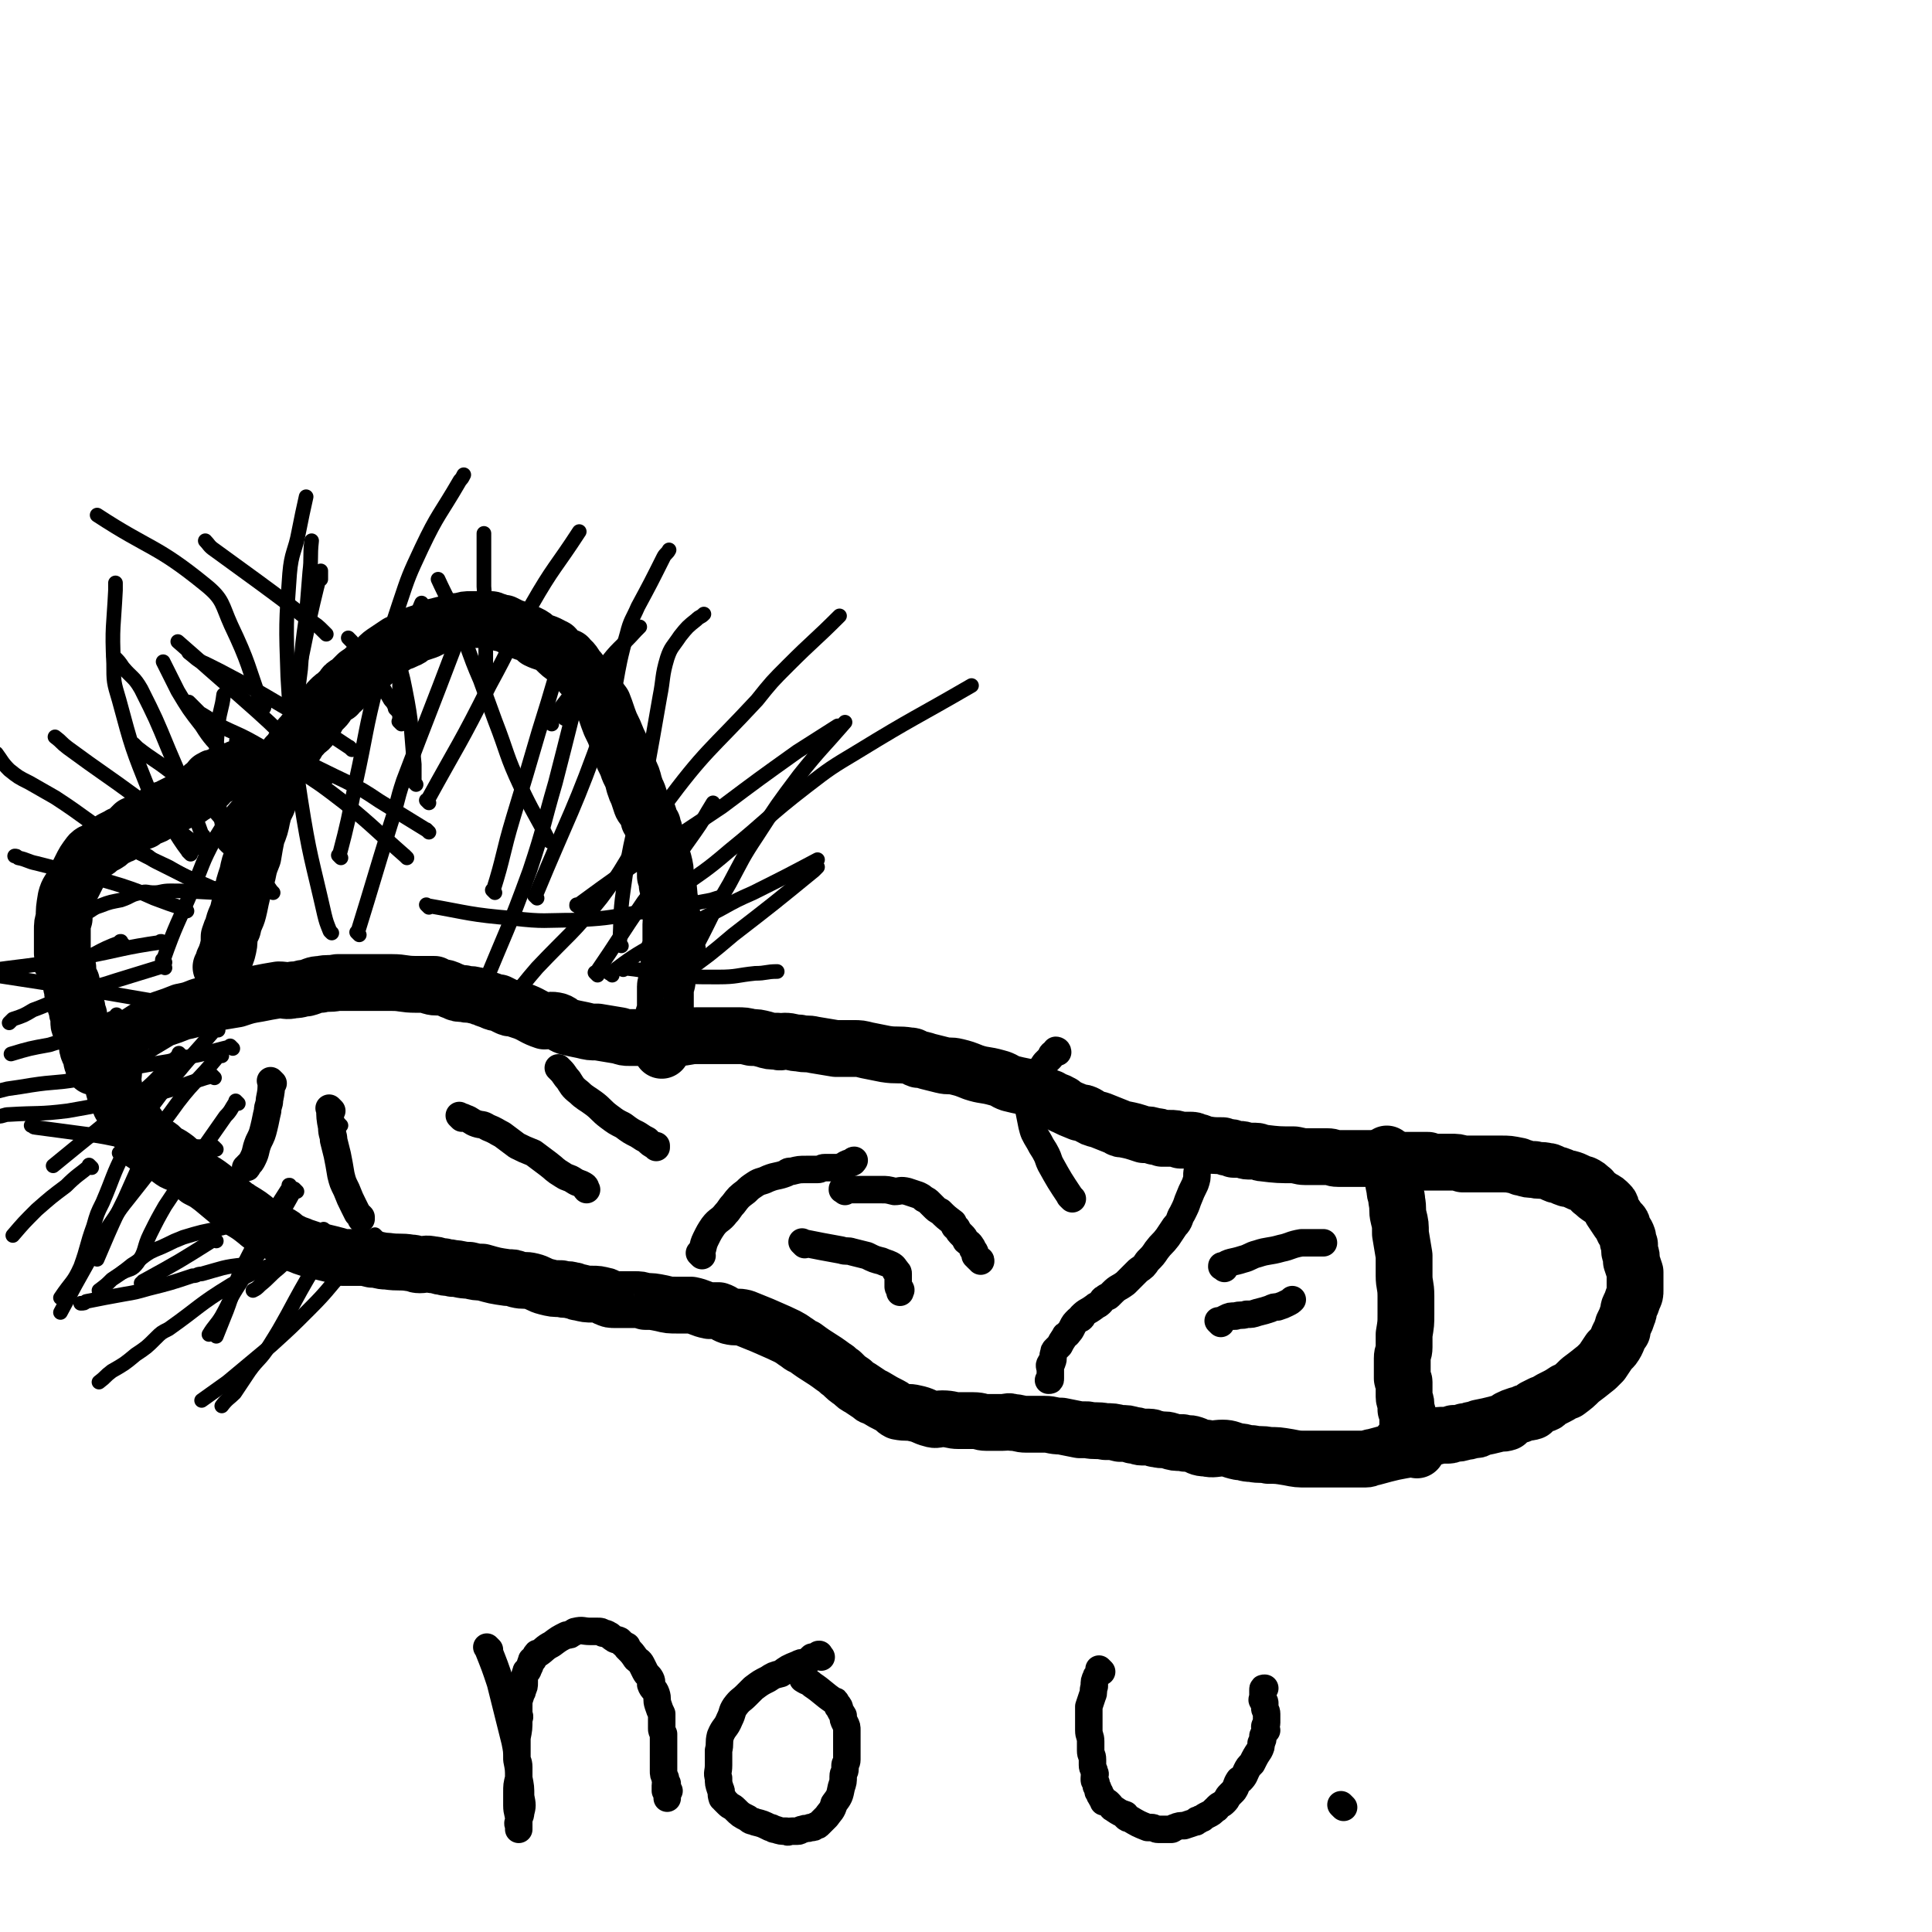 <svg viewBox='0 0 1054 1054' version='1.1' xmlns='http://www.w3.org/2000/svg' xmlns:xlink='http://www.w3.org/1999/xlink'><g fill='none' stroke='#000000' stroke-width='31' stroke-linecap='round' stroke-linejoin='round'><path d='M773,791c-1,-1 -1,-1 -1,-1 -1,-1 0,0 0,0 0,0 0,0 0,0 0,0 0,0 0,0 -1,-1 0,0 0,0 0,0 0,0 0,0 0,0 0,-1 0,0 -12,2 -12,2 -23,5 -2,0 -2,1 -4,1 -6,0 -6,0 -12,0 -5,0 -5,0 -9,0 -6,0 -6,0 -11,0 -5,0 -5,0 -10,-1 -6,-1 -6,-1 -11,-1 -4,-1 -4,0 -9,-1 -4,0 -4,-1 -7,-1 -5,-1 -5,-2 -9,-2 -4,0 -5,1 -9,0 -4,0 -4,-1 -7,-2 -3,-1 -3,0 -6,-1 -4,0 -4,0 -7,-1 -3,-1 -3,0 -7,-1 -2,0 -2,-1 -4,-1 -2,0 -2,0 -4,0 -2,0 -2,-1 -5,-1 -3,-1 -3,-1 -7,-1 -4,-1 -4,-1 -8,-1 -5,-1 -5,0 -10,-1 -2,0 -2,0 -4,0 -5,-1 -5,-1 -10,-2 -5,0 -5,-1 -9,-1 -5,0 -5,0 -10,0 -4,0 -4,-1 -8,-1 -2,-1 -2,0 -5,0 -5,0 -5,0 -9,0 -3,0 -3,-1 -7,-1 -4,0 -4,0 -8,0 -4,0 -4,-1 -9,-1 -3,0 -3,1 -6,0 -4,-1 -4,-2 -9,-3 -4,-1 -4,0 -9,-1 -2,-1 -2,-2 -4,-3 -4,-2 -4,-2 -9,-5 -1,0 -1,0 -2,-1 -3,-2 -3,-2 -6,-4 -2,-1 -2,-1 -4,-3 -3,-2 -3,-2 -6,-5 -2,-1 -2,-2 -4,-3 -8,-6 -8,-5 -16,-11 -3,-1 -3,-2 -5,-3 -4,-3 -5,-3 -9,-5 -9,-4 -9,-4 -19,-8 -4,-1 -4,0 -8,-1 -3,-1 -3,-2 -6,-3 -3,0 -3,0 -5,0 -5,-1 -5,-2 -10,-3 -3,0 -3,0 -7,0 -5,0 -5,0 -9,-1 -5,-1 -5,-1 -9,-1 -3,-1 -3,-1 -6,-1 -5,0 -5,0 -10,0 -3,0 -3,0 -5,-1 -1,0 0,-1 -1,-1 -4,-1 -4,-1 -7,-1 -3,0 -3,0 -7,-1 -2,0 -2,-1 -4,-1 -3,-1 -3,0 -6,-1 -4,0 -4,0 -8,-1 -4,-1 -4,-2 -8,-3 -4,-1 -4,0 -8,-1 -2,-1 -2,-1 -5,-1 -7,-1 -7,-1 -14,-3 -3,0 -3,0 -7,-1 -5,0 -5,-1 -9,-1 -3,-1 -3,0 -5,-1 -3,0 -3,-1 -6,-1 -4,-1 -4,0 -7,0 -3,0 -2,-1 -5,-1 -6,-1 -6,0 -13,-1 -4,0 -4,-1 -8,-1 -4,-1 -4,-1 -7,-1 -5,0 -5,0 -9,0 -3,-1 -3,-1 -7,-2 -4,-1 -4,-1 -9,-2 0,0 0,0 0,0 -3,-1 -3,-1 -6,-2 -2,-1 -3,-1 -5,-2 -2,-1 -2,-1 -4,-2 -2,-2 -2,-2 -4,-3 -4,-2 -4,-2 -8,-4 -2,-1 -2,-1 -3,-2 -5,-4 -5,-4 -10,-7 -1,-1 -2,-1 -3,-2 -6,-5 -6,-5 -12,-10 -4,-3 -4,-3 -8,-5 0,-1 1,0 0,0 -2,-2 -2,-2 -5,-5 -2,-2 -2,-2 -5,-4 -2,-2 -2,-2 -5,-4 -2,-1 -2,-1 -4,-2 -1,-1 -1,-2 -3,-3 -2,-1 -2,-1 -4,-2 -1,-1 -1,-1 -2,-2 -1,-1 -1,-1 -2,-2 -1,-1 -1,-1 -1,-1 -2,-2 -1,-3 -2,-4 -1,0 -1,1 -1,1 -1,0 0,-1 0,-1 0,-1 -1,-1 -1,-1 -1,-1 -1,-1 -2,-2 -1,-1 0,-1 -1,-2 0,-1 0,-1 -1,-2 -1,-2 -2,-2 -3,-4 -1,-1 0,-2 -1,-3 -2,-4 -3,-4 -3,-8 -1,-4 0,-4 0,-8 0,-3 0,-3 1,-7 1,-2 1,-2 2,-4 1,-1 0,-2 1,-2 5,-5 6,-5 12,-9 5,-3 5,-3 10,-6 6,-2 6,-2 11,-4 5,-1 5,-1 10,-3 4,-1 4,-1 8,-2 6,-1 6,-1 12,-2 6,-2 6,-2 12,-3 5,-1 5,-1 11,-2 4,0 4,1 8,0 4,0 4,-1 7,-1 4,-1 4,-2 8,-2 4,-1 4,0 9,-1 2,0 2,0 5,0 3,0 3,0 5,0 3,0 3,0 7,0 3,0 3,0 7,0 3,0 3,0 6,0 6,0 6,1 13,1 5,0 7,0 10,0 1,0 -3,1 -2,1 3,1 4,0 8,1 3,1 2,1 5,2 2,1 2,1 5,1 3,1 3,0 6,1 2,0 2,1 4,1 2,1 2,1 5,2 2,1 2,1 4,1 2,1 2,1 4,2 2,1 2,1 4,1 3,1 3,1 6,2 5,2 5,3 11,5 3,0 3,-1 7,0 3,1 2,2 5,3 4,1 4,1 9,2 4,1 4,1 8,1 6,1 6,1 12,2 3,1 3,1 5,1 2,0 2,0 4,0 3,0 3,0 6,0 2,0 2,0 4,0 3,0 3,0 6,0 4,0 4,0 7,0 5,0 5,-1 10,-1 4,0 4,0 8,0 7,0 7,0 14,0 4,0 4,0 8,1 3,0 3,0 7,1 3,1 3,1 7,1 2,1 2,0 4,0 4,0 4,1 8,1 4,1 4,0 8,1 6,1 6,1 12,2 5,0 5,0 10,0 3,0 3,0 7,1 5,1 5,1 10,2 6,1 7,0 13,1 3,0 2,1 5,2 2,0 2,0 5,1 4,1 4,1 8,2 4,1 4,0 8,1 4,1 4,1 9,3 6,2 6,1 13,3 4,1 4,2 7,3 4,1 4,1 9,2 3,2 3,2 6,3 4,2 4,2 7,3 3,2 3,1 6,3 1,0 0,1 1,1 4,2 4,2 9,4 2,0 2,0 4,1 3,2 3,2 7,3 5,2 5,2 10,4 1,1 2,1 3,1 5,1 5,1 11,3 3,0 3,0 6,1 2,0 2,0 4,1 2,0 2,0 4,0 3,0 3,0 6,1 1,0 1,0 3,0 1,0 1,0 2,0 2,0 2,0 4,1 2,0 2,1 3,1 5,1 6,1 11,1 2,1 2,1 4,1 1,0 1,0 2,1 2,0 2,0 3,0 3,0 3,1 5,1 2,0 2,0 4,0 2,0 2,1 4,1 8,1 9,1 17,1 0,0 -1,0 -1,0 3,0 4,1 7,1 3,0 4,0 7,0 2,0 2,0 5,0 0,0 0,0 0,0 3,0 3,1 6,1 1,0 1,0 2,0 1,0 1,0 2,0 4,0 4,0 9,0 3,0 3,0 5,0 3,0 3,0 7,0 1,0 1,0 2,1 3,0 3,0 5,0 8,0 11,0 17,0 1,0 -3,1 -4,1 0,0 0,0 1,0 2,0 2,0 5,0 0,0 0,0 1,0 1,0 1,0 3,0 1,0 1,0 1,0 3,0 3,0 5,0 4,0 4,0 7,1 1,0 1,0 1,0 3,0 3,0 6,0 0,0 0,0 1,0 2,0 2,0 4,0 1,0 1,0 2,0 1,0 1,0 2,0 2,0 2,0 5,0 4,0 4,0 9,1 1,0 1,1 3,1 3,1 3,1 6,1 3,1 3,0 7,1 1,0 1,0 3,1 2,1 2,1 3,1 3,1 2,1 5,2 0,0 0,0 1,0 4,1 4,2 8,3 2,1 2,1 4,3 1,0 0,1 1,1 2,2 2,2 5,4 2,1 2,1 4,3 1,1 1,1 1,3 2,3 2,3 4,6 1,1 1,1 1,1 1,1 1,1 1,2 1,3 2,3 3,6 0,0 0,0 0,0 0,2 0,2 1,4 0,1 0,1 0,3 0,2 1,2 1,4 0,1 0,1 0,2 1,3 1,3 2,6 0,2 0,2 0,4 0,3 0,3 0,6 0,2 0,2 -1,4 -1,3 -1,3 -2,5 -1,2 0,2 -1,4 -1,3 -1,3 -2,5 -1,2 -1,2 -1,4 -3,4 -2,5 -5,9 -1,1 -1,1 -2,2 -2,3 -2,3 -4,6 0,0 0,0 -1,1 0,0 0,0 -1,1 -1,1 -1,1 -1,1 -5,4 -5,4 -9,7 -3,3 -3,3 -7,6 0,0 0,0 -1,0 -3,2 -3,2 -7,4 -2,1 -2,1 -3,2 -1,1 -1,1 -3,1 -2,1 -2,1 -4,2 -1,1 -1,1 -1,2 -3,1 -3,0 -5,1 -2,1 -2,1 -3,1 -3,1 -3,1 -5,2 -1,1 -1,1 -1,2 -3,1 -3,0 -6,1 -4,1 -4,1 -9,2 -1,1 -1,1 -3,1 -2,0 -2,1 -5,1 -3,1 -3,1 -6,1 -2,1 -2,1 -4,1 -1,0 -1,0 -3,0 -2,0 -2,1 -5,1 0,0 0,0 -1,0 -2,0 -2,0 -4,0 -2,0 -2,0 -4,0 0,0 0,0 0,0 0,0 0,0 0,0 -1,0 -1,0 -2,0 0,0 0,0 0,0 -1,0 0,0 0,0 0,0 -1,0 -1,0 -1,0 -1,1 -1,1 0,0 -1,0 -1,0 -1,1 -1,1 -1,2 -1,0 0,0 -1,0 0,0 0,0 0,0 -1,0 -1,1 -1,1 0,0 0,0 0,0 '/><path d='M758,631c-1,-1 -1,-1 -1,-1 -1,-1 0,0 0,0 0,0 0,0 0,0 0,0 -1,-1 0,0 0,0 1,1 1,2 2,8 1,8 3,17 0,3 1,3 1,6 1,5 0,5 1,9 1,4 1,4 1,9 1,6 1,6 2,12 0,5 0,5 0,11 0,5 1,5 1,11 0,5 0,5 0,10 0,5 0,5 -1,11 0,3 0,3 0,7 0,3 -1,3 -1,6 0,3 0,3 0,5 0,1 0,1 0,3 0,1 0,1 0,3 0,1 1,1 1,2 0,1 0,1 0,1 0,2 0,2 0,4 0,1 0,1 0,3 0,2 1,2 1,4 0,1 0,1 0,3 1,2 1,2 1,3 0,0 0,0 0,0 0,1 0,1 0,2 0,1 0,1 0,1 0,1 0,1 0,3 0,0 1,0 1,1 0,1 0,1 0,1 0,1 0,1 0,1 0,1 0,1 0,2 0,0 0,0 0,1 0,0 1,0 1,1 '/><path d='M122,529c-1,-1 -1,-1 -1,-1 -1,-1 0,0 0,0 0,0 0,0 0,0 0,0 0,0 0,0 -1,-1 0,0 0,0 0,0 0,0 0,0 0,0 0,0 0,0 -1,-1 0,0 0,0 0,0 0,0 0,0 0,0 0,0 0,-1 1,-1 1,-1 1,-3 1,-2 1,-2 2,-5 1,-4 1,-4 1,-8 1,-3 1,-3 2,-5 1,-5 2,-5 3,-9 1,-4 1,-5 2,-9 1,-5 1,-5 3,-11 1,-5 1,-5 3,-10 1,-6 1,-6 2,-11 2,-5 2,-5 3,-10 1,-4 1,-4 3,-8 1,-3 1,-3 2,-6 1,-2 1,-2 2,-4 0,-2 0,-2 1,-3 0,-2 0,-2 0,-3 1,-1 1,-1 2,-2 0,-1 0,-1 1,-2 0,-2 0,-2 1,-3 1,-2 1,-2 2,-3 2,-2 2,-2 3,-4 3,-4 2,-4 5,-7 2,-3 3,-2 5,-5 3,-4 2,-4 5,-8 1,-1 1,-1 2,-2 2,-2 1,-2 3,-4 2,-2 2,-2 4,-3 1,-2 1,-1 3,-3 1,-1 0,-1 1,-2 1,-1 2,-1 3,-2 2,-2 2,-2 4,-4 3,-2 3,-2 5,-4 3,-2 3,-2 6,-5 2,-2 2,-2 5,-4 3,-2 3,-2 6,-4 3,-1 3,-1 5,-2 3,-1 2,-2 5,-3 3,-1 3,-1 6,-2 2,-1 2,-1 4,-2 4,-1 4,-1 8,-2 2,-1 3,-1 6,-1 3,-1 3,-1 6,-1 2,0 2,0 4,0 1,0 1,0 3,0 1,0 1,0 3,0 1,0 1,0 1,0 1,0 1,1 3,1 2,1 2,1 4,1 2,1 2,1 4,2 3,1 3,1 7,3 1,0 1,0 3,1 2,1 2,1 4,3 4,2 4,1 9,4 1,0 1,1 1,1 3,3 3,3 6,5 1,0 1,-1 1,0 4,3 3,4 6,7 2,3 2,2 4,5 2,3 2,3 3,5 3,4 3,4 6,8 2,5 2,6 4,11 2,4 2,4 4,9 2,4 2,4 3,9 2,4 2,4 3,7 2,4 2,4 3,8 1,3 1,3 2,5 1,3 1,3 2,6 1,2 2,2 3,4 1,2 1,2 1,4 1,1 1,2 2,3 0,2 1,2 1,4 1,2 1,3 2,5 1,3 1,3 1,5 1,3 1,3 2,6 1,4 1,4 1,8 1,2 1,2 1,5 1,3 1,3 1,6 1,3 0,3 0,5 0,4 1,4 2,7 0,2 -1,2 -1,3 0,3 0,3 0,6 0,1 0,1 0,3 0,2 0,2 0,4 0,1 -1,1 -1,2 0,1 0,1 0,3 0,0 0,0 0,1 0,1 0,1 0,2 0,0 0,0 0,1 0,1 0,1 0,2 0,1 -1,1 -1,3 -1,1 0,1 0,2 0,1 0,1 0,2 0,2 -1,2 -1,3 0,3 0,3 0,6 0,1 0,1 0,2 0,0 0,0 0,1 0,1 0,1 0,1 0,1 0,1 0,2 0,2 0,2 -1,4 0,0 0,0 0,0 0,1 0,1 0,2 0,2 0,3 0,4 0,1 0,0 0,0 -1,0 -1,1 -1,2 -1,1 0,1 0,2 0,0 0,0 0,1 0,0 0,0 0,0 0,1 0,1 0,1 0,2 0,3 0,5 0,0 0,-1 0,-1 0,0 0,1 0,1 0,1 0,1 0,1 0,0 0,0 0,0 0,0 0,-1 0,0 -1,0 0,0 0,1 '/><path d='M139,420c-1,-1 -1,-1 -1,-1 -1,-1 0,0 0,0 0,0 0,0 0,0 0,0 0,0 0,0 -1,-1 0,0 0,0 0,0 0,0 -1,0 0,0 0,0 0,0 -1,0 -1,0 -2,0 -2,0 -2,0 -4,0 -2,0 -2,1 -5,2 -2,0 -2,0 -4,1 -2,1 -2,1 -4,2 -1,0 -2,0 -2,1 -1,0 0,0 0,0 0,0 -1,0 -1,0 -1,1 0,1 -1,2 -1,1 0,1 -1,1 -1,1 -1,1 -2,1 -1,1 -1,1 -2,2 -1,1 -2,1 -3,2 0,0 0,1 -1,1 -1,1 -1,1 -3,2 -1,0 -1,0 -1,0 -2,1 -2,1 -4,2 0,0 0,0 0,0 -2,1 -2,1 -4,2 -1,1 0,1 -1,1 -2,1 -2,0 -4,1 -1,0 -1,1 -1,1 -3,2 -3,2 -6,3 -2,1 -2,1 -3,2 -3,1 -3,1 -5,2 -1,1 -1,1 -3,3 -1,1 -1,1 -3,2 -1,1 -1,0 -2,1 -2,1 -2,1 -4,2 -2,2 -2,2 -4,3 -2,1 -2,1 -3,2 -2,2 -3,1 -5,3 -3,4 -3,4 -5,8 -2,4 -2,4 -4,8 -2,4 -3,4 -4,8 -1,6 -1,6 -1,11 -1,3 -1,3 -1,7 0,3 0,3 0,6 0,2 0,2 0,4 0,1 0,1 0,2 1,3 1,3 2,6 0,1 0,1 1,2 0,0 -1,0 -1,1 0,2 1,2 1,3 1,2 1,2 2,4 0,1 0,1 0,2 1,2 0,2 1,5 0,1 0,1 1,3 0,2 0,2 1,4 0,2 0,2 1,4 0,2 0,2 0,4 0,2 1,2 2,4 1,3 1,3 2,6 1,2 0,2 1,4 0,1 0,1 1,2 0,1 0,1 1,2 0,1 0,1 0,2 0,1 0,1 1,3 0,0 0,0 0,0 0,0 0,1 0,1 '/></g>
<g fill='none' stroke='#000000' stroke-width='15' stroke-linecap='round' stroke-linejoin='round'><path d='M461,650c-1,-1 -1,-1 -1,-1 -1,-1 0,0 0,0 0,0 0,0 0,0 0,0 -1,0 0,0 0,-1 1,0 2,0 5,0 5,0 9,0 5,0 5,0 10,0 3,0 3,0 7,1 3,0 3,-1 7,0 3,1 3,1 6,2 2,1 2,1 3,2 2,1 2,1 3,2 1,1 1,1 2,2 2,2 2,2 4,3 3,3 3,3 7,6 1,2 0,2 2,3 1,2 1,2 3,4 1,1 1,1 2,3 1,1 2,1 3,3 1,1 0,1 1,2 1,1 1,1 1,3 1,1 1,1 2,2 1,1 1,0 1,1 0,0 0,0 0,0 '/><path d='M655,631c-1,-1 -1,-1 -1,-1 -1,-1 0,0 0,0 0,0 0,0 0,0 0,0 0,0 0,0 -1,-1 0,0 0,0 0,0 0,0 0,0 0,0 0,-1 0,0 -1,4 0,5 -1,10 0,3 0,3 -1,6 -2,4 -2,4 -4,9 -1,3 -1,3 -3,7 -2,3 -1,4 -4,7 -2,3 -2,3 -4,6 -3,4 -3,3 -6,7 -2,3 -2,3 -5,6 -2,3 -2,3 -5,5 -4,4 -4,4 -7,7 -4,3 -4,2 -7,5 -1,1 -1,1 -2,2 -1,1 -1,0 -2,1 -2,1 -1,1 -3,3 -1,1 -2,1 -3,2 -4,3 -4,2 -7,5 0,0 1,0 0,1 -1,1 -1,0 -2,1 -2,2 -2,2 -3,4 -1,2 -1,2 -2,3 -1,2 -2,1 -2,2 -2,3 -2,3 -3,5 -1,1 -1,1 -2,2 -1,1 -1,1 -1,2 -1,2 0,3 -1,5 0,1 -1,0 -1,1 -1,1 0,2 0,3 0,1 0,1 0,3 0,0 0,0 0,1 0,0 0,0 0,0 0,1 0,1 0,1 0,0 0,0 0,0 0,1 0,1 -1,1 '/><path d='M666,722c-1,-1 -1,-1 -1,-1 -1,-1 0,0 0,0 0,0 0,0 0,0 0,0 0,0 0,0 -1,-1 0,0 0,0 0,0 0,0 0,0 0,0 0,0 0,0 -1,-1 0,0 0,0 0,0 0,0 0,0 2,-1 2,-1 4,-2 2,-1 2,-1 5,-1 3,-1 3,0 6,-1 3,0 3,0 6,-1 4,-1 4,-1 7,-2 2,-1 2,-1 4,-1 3,-1 3,-1 5,-2 2,-1 2,-1 3,-2 0,0 0,0 0,0 '/><path d='M668,692c-1,-1 -1,-1 -1,-1 -1,-1 0,0 0,0 0,0 0,0 0,0 0,0 0,0 0,0 -1,-1 0,0 0,0 0,0 0,0 0,0 0,0 -1,0 0,0 4,-3 5,-2 11,-4 4,-1 4,-2 8,-3 6,-2 6,-1 13,-3 5,-1 5,-2 11,-3 3,0 3,0 5,0 3,0 3,0 6,0 1,0 1,0 1,0 '/><path d='M252,610c-1,-1 -1,-1 -1,-1 -1,-1 0,0 0,0 0,0 0,0 0,0 0,0 0,0 0,0 -1,-1 0,0 0,0 0,0 0,0 0,0 0,0 -1,-1 0,0 0,0 1,0 3,1 3,1 3,2 6,3 3,1 3,0 6,2 5,2 4,2 8,4 4,3 4,3 8,6 4,2 4,2 9,4 4,3 4,3 8,6 4,3 3,3 8,6 3,2 3,1 6,3 3,2 3,1 6,3 1,1 0,1 1,2 '/><path d='M306,584c-1,-1 -1,-1 -1,-1 -1,-1 0,0 0,0 0,0 0,0 0,0 0,0 0,0 0,0 -1,-1 0,0 0,0 0,0 0,0 0,0 0,0 0,0 0,0 -1,-1 0,0 0,0 1,1 1,1 1,1 2,2 2,3 4,5 2,3 2,4 6,7 3,3 4,3 8,6 4,3 4,4 8,7 4,3 4,3 8,5 4,3 4,3 8,5 3,2 3,2 5,3 2,2 2,2 4,3 0,0 1,0 1,0 0,0 0,0 0,1 0,0 0,0 0,0 '/><path d='M149,591c-1,-1 -1,-1 -1,-1 -1,-1 0,0 0,0 0,0 0,0 0,0 0,0 0,0 0,0 -1,-1 0,0 0,0 0,0 0,0 0,0 0,0 0,0 0,0 -1,-1 0,0 0,0 0,5 0,5 -1,10 0,3 -1,3 -1,6 -1,4 -1,5 -2,9 -1,4 -1,4 -3,8 -2,5 -1,5 -3,9 -1,2 -1,2 -3,4 0,1 0,1 -1,1 '/><path d='M181,606c-1,-1 -1,-1 -1,-1 -1,-1 0,0 0,0 0,0 0,0 0,0 0,0 0,0 0,0 -1,-1 0,0 0,0 0,0 0,0 0,0 0,0 -1,-1 0,0 0,4 0,5 1,10 0,4 1,4 1,7 1,4 1,4 2,8 1,5 1,5 2,11 1,4 1,4 3,8 2,5 2,5 4,9 1,2 1,2 2,4 1,1 1,1 2,2 0,1 0,1 0,1 '/><path d='M383,685c-1,-1 -1,-1 -1,-1 -1,-1 0,0 0,0 0,0 0,0 0,0 0,0 0,0 0,0 -1,-1 0,0 0,0 0,0 0,0 0,0 0,0 0,0 0,0 -1,-1 0,0 0,0 2,-3 1,-4 3,-8 2,-4 2,-4 4,-7 3,-4 4,-3 7,-7 2,-2 2,-3 4,-5 3,-4 3,-4 7,-7 2,-2 2,-2 5,-4 3,-2 3,-1 7,-3 5,-2 5,-1 10,-3 1,-1 1,-1 3,-1 4,-1 4,-1 8,-1 3,0 3,0 6,0 2,0 2,-1 4,-1 2,0 2,0 4,0 1,0 1,0 2,0 2,0 2,0 4,-1 1,0 1,-1 2,-1 1,-1 2,0 3,-1 1,0 0,-1 1,-1 '/><path d='M439,679c-1,-1 -1,-1 -1,-1 -1,-1 0,0 0,0 0,0 0,0 0,0 0,0 0,0 0,0 -1,-1 0,0 0,0 0,0 0,0 0,0 10,2 10,2 21,4 3,1 3,0 6,1 4,1 4,1 8,2 4,2 4,2 8,3 2,1 3,1 5,2 2,1 2,2 3,3 0,0 -1,-1 -1,-1 0,0 0,1 1,2 1,0 1,0 1,1 0,1 0,1 0,3 0,0 0,0 0,1 0,1 0,1 0,3 0,1 1,0 1,1 1,1 0,1 0,2 '/><path d='M585,654c-1,-1 -1,-1 -1,-1 -1,-1 0,0 0,0 0,0 0,0 0,0 0,0 0,0 0,0 -1,-1 0,0 0,0 0,0 0,0 0,0 0,0 0,0 0,0 -6,-9 -6,-9 -11,-18 -1,-2 -1,-3 -2,-5 -2,-4 -2,-3 -4,-7 -3,-5 -3,-5 -4,-9 -1,-5 -1,-5 -2,-10 0,-5 0,-5 1,-10 1,-4 2,-4 4,-8 2,-3 2,-3 4,-6 2,-2 2,-2 3,-3 1,-1 0,-1 1,-2 1,-1 1,0 2,-1 0,0 0,0 1,0 0,-1 -1,-1 -1,-1 0,0 0,0 0,0 '/></g>
<g fill='none' stroke='#000000' stroke-width='8' stroke-linecap='round' stroke-linejoin='round'><path d='M119,488c-1,-1 -1,-1 -1,-1 -1,-1 0,0 0,0 0,0 0,0 0,0 -6,-3 -6,-4 -13,-7 -6,-3 -6,-3 -12,-6 -4,-2 -4,-2 -8,-4 -4,-2 -3,-3 -7,-4 -5,-2 -5,-2 -10,-3 -4,-2 -4,-1 -8,-2 -6,-2 -6,-3 -12,-5 -2,0 -2,0 -3,-1 '/><path d='M104,466c-1,-1 -1,-1 -1,-1 -1,-1 0,0 0,0 0,0 0,0 0,0 0,0 0,0 0,0 -3,-4 -3,-4 -5,-7 -8,-13 -10,-12 -16,-25 -10,-25 -10,-25 -17,-51 -3,-10 -3,-10 -3,-20 -1,-20 0,-20 1,-40 0,-2 0,-2 0,-4 '/><path d='M124,462c-1,-1 -1,-1 -1,-1 -1,-1 0,0 0,0 -2,-12 -2,-12 -4,-25 -1,-10 -1,-10 -1,-20 0,-10 0,-10 1,-21 1,-8 2,-8 3,-16 '/><path d='M181,509c-1,-1 -1,-1 -1,-1 -2,-5 -2,-5 -3,-9 -7,-31 -8,-31 -13,-63 -5,-33 -5,-33 -7,-67 -1,-28 -1,-29 1,-56 1,-12 3,-12 5,-23 2,-10 2,-10 4,-19 '/><path d='M316,495c-1,-1 -1,-1 -1,-1 -1,-1 0,0 0,0 0,0 0,0 0,0 0,0 -1,0 0,0 38,-28 39,-27 79,-54 20,-15 20,-15 41,-30 11,-7 11,-7 22,-14 '/><path d='M326,532c-1,-1 -1,-1 -1,-1 -1,-1 0,0 0,0 0,0 0,0 0,0 13,-19 13,-20 26,-39 14,-19 14,-18 28,-38 5,-7 5,-8 10,-16 '/><path d='M301,395c-1,-1 -1,-1 -1,-1 -1,-1 0,0 0,0 0,0 0,0 0,0 7,-9 7,-10 14,-18 5,-6 5,-5 10,-10 '/><path d='M308,392c-1,-1 -1,-1 -1,-1 -1,-1 0,0 0,0 0,0 0,0 0,0 11,-14 10,-14 22,-27 8,-11 9,-10 18,-20 1,-1 1,-1 2,-2 '/><path d='M219,395c-1,-1 -1,-1 -1,-1 -1,-1 0,0 0,0 0,-14 0,-14 0,-29 0,-1 0,-1 1,-3 1,-4 0,-4 2,-8 4,-13 4,-13 9,-25 '/><path d='M227,428c-1,-1 -1,-1 -1,-1 -1,-1 0,0 0,0 0,0 0,0 0,0 0,-5 0,-5 0,-10 -2,-20 -1,-21 -5,-41 -3,-16 -5,-15 -10,-31 '/><path d='M222,468c-1,-1 -1,-1 -1,-1 -1,-1 0,0 0,0 -16,-14 -16,-15 -33,-29 -13,-10 -13,-10 -27,-19 -9,-7 -9,-7 -19,-12 -12,-7 -12,-6 -24,-12 -4,-3 -4,-3 -9,-6 -3,-3 -3,-3 -6,-6 '/><path d='M234,454c-1,-1 -1,-1 -1,-1 -1,-1 0,0 0,0 0,0 0,0 0,0 -13,-8 -13,-8 -26,-16 -9,-6 -9,-6 -19,-11 -17,-8 -17,-9 -36,-16 -8,-3 -8,-2 -17,-4 -3,-1 -3,-1 -6,-2 '/><path d='M300,459c-1,-1 -1,-1 -1,-1 -1,-1 0,0 0,0 0,0 0,0 0,0 -7,-14 -8,-14 -15,-29 -8,-17 -7,-18 -14,-36 -4,-11 -4,-11 -8,-22 -7,-16 -6,-17 -13,-32 -4,-12 -5,-12 -10,-23 '/><path d='M266,384c-1,-1 -1,-1 -1,-1 -1,-1 0,0 0,0 0,-17 0,-18 0,-36 0,-14 0,-14 -1,-27 0,-15 0,-15 0,-29 0,0 0,0 0,0 '/><path d='M126,488c-1,-1 -1,-1 -1,-1 -1,-1 0,0 0,0 0,0 0,0 0,0 0,0 0,0 0,0 -1,-1 0,0 0,0 -16,0 -16,-1 -32,-1 -5,0 -5,1 -9,1 -4,0 -4,-1 -7,0 -6,1 -5,2 -11,4 -5,1 -6,1 -11,3 -3,1 -3,1 -6,3 '/><path d='M121,576c-1,-1 -1,-1 -1,-1 -1,-1 0,0 0,0 0,0 0,0 0,0 0,0 0,0 0,0 -1,-1 0,0 0,0 -13,16 -15,15 -27,32 -10,13 -9,14 -17,29 -4,9 -4,9 -8,18 -5,10 -5,10 -9,19 -3,7 -3,7 -6,14 '/><path d='M99,576c-1,-1 -1,-1 -1,-1 -1,-1 0,0 0,0 0,0 0,0 0,0 -11,11 -10,12 -22,22 -23,20 -24,20 -47,39 '/><path d='M90,528c-1,-1 -1,-1 -1,-1 -1,-1 0,0 0,0 0,0 0,0 0,0 0,0 0,0 0,0 -1,-1 0,0 0,0 0,0 0,0 0,0 -13,4 -13,4 -26,8 -12,4 -12,3 -23,7 -11,4 -11,5 -22,9 -5,3 -5,3 -11,5 -1,1 -1,1 -2,2 '/><path d='M89,515c-1,-1 -1,-1 -1,-1 -1,-1 0,0 0,0 0,0 0,0 0,0 0,0 0,-1 0,0 -21,3 -21,4 -42,8 -28,5 -35,5 -55,8 -3,1 4,0 8,-1 1,0 0,0 0,0 '/><path d='M102,497c-1,-1 -1,-1 -1,-1 -1,-1 0,0 0,0 0,0 0,0 0,0 -9,-3 -9,-3 -17,-6 -9,-4 -9,-4 -18,-7 -23,-7 -23,-6 -46,-12 -5,-1 -5,-2 -10,-3 -1,-1 -1,-1 -2,-1 '/><path d='M118,486c-1,-1 -1,-1 -1,-1 -1,-1 0,0 0,0 0,0 0,0 0,0 0,0 0,0 0,0 -13,-6 -13,-5 -25,-12 -15,-7 -15,-7 -29,-16 -17,-10 -16,-11 -33,-22 -7,-4 -7,-4 -14,-8 -6,-3 -6,-3 -11,-7 -4,-4 -4,-5 -7,-9 '/><path d='M110,463c-1,-1 -1,-1 -1,-1 -1,-1 0,0 0,0 0,0 0,0 0,0 0,0 0,0 0,0 -12,-9 -12,-9 -23,-18 -5,-4 -5,-4 -10,-8 -19,-14 -20,-14 -39,-28 -4,-3 -3,-3 -7,-6 '/><path d='M149,448c-1,-1 -1,-1 -1,-1 -1,-1 0,0 0,0 0,0 0,0 0,0 0,0 0,0 0,0 -14,-18 -13,-18 -26,-36 -6,-7 -7,-7 -12,-15 -7,-9 -7,-9 -13,-19 -4,-8 -4,-8 -8,-16 '/><path d='M178,425c-1,-1 -1,-1 -1,-1 -1,-1 0,0 0,0 0,0 0,0 0,0 0,0 0,0 0,0 -7,-7 -7,-8 -14,-14 -16,-16 -16,-16 -33,-31 -8,-7 -8,-7 -16,-14 -9,-8 -9,-8 -17,-15 '/><path d='M186,614c-1,-1 -1,-1 -1,-1 -1,-1 0,0 0,0 0,0 0,0 0,0 '/><path d='M130,602c-1,-1 -1,-1 -1,-1 -1,-1 0,0 0,0 0,0 0,0 0,0 0,0 0,0 0,0 -1,-1 0,0 0,0 0,0 0,0 -1,1 -2,3 -2,4 -5,7 -7,10 -7,10 -14,20 -6,8 -5,9 -11,17 -4,6 -4,6 -8,12 -4,7 -4,7 -8,15 -4,8 -2,9 -7,16 -3,4 -4,3 -8,5 '/><path d='M162,650c-1,-1 -1,-1 -1,-1 -1,-1 0,0 0,0 0,0 0,0 0,0 -1,1 -1,1 -1,2 -8,14 -8,15 -16,29 -7,10 -7,10 -13,20 -6,9 -5,9 -10,18 -3,5 -4,5 -7,10 '/><path d='M159,648c-1,-1 -1,-1 -1,-1 -1,-1 0,0 0,0 0,0 0,0 0,0 0,0 0,-1 0,0 -14,22 -15,23 -27,47 -5,12 -4,13 -9,25 -2,5 -2,5 -4,10 0,0 0,0 0,0 '/><path d='M148,663c-1,-1 -1,-1 -1,-1 -1,-1 0,0 0,0 0,0 0,0 0,0 0,0 0,0 0,0 -16,-5 -16,-4 -32,-8 -3,-1 -3,-1 -6,-3 -3,-1 -4,-1 -7,-2 -4,-1 -4,-2 -8,-3 -5,-2 -5,-2 -9,-5 -10,-5 -10,-6 -20,-12 '/><path d='M138,667c-1,-1 -1,-1 -1,-1 -1,-1 0,0 0,0 0,0 0,0 0,0 0,0 0,-1 0,0 -8,1 -8,2 -16,4 -11,2 -11,2 -21,5 -5,2 -5,2 -9,4 -4,2 -5,2 -9,4 -5,3 -5,4 -10,7 -5,4 -5,4 -11,8 -3,3 -3,3 -7,6 '/><path d='M118,677c-1,-1 -1,-1 -1,-1 -1,-1 0,0 0,0 0,0 0,0 0,0 0,0 0,0 0,0 -1,-1 0,0 0,0 -19,12 -19,12 -39,23 0,1 0,1 -1,1 '/><path d='M118,627c-1,-1 -1,-1 -1,-1 -1,-1 0,0 0,0 0,0 0,0 0,0 0,0 0,0 0,0 -12,-1 -12,0 -23,-1 -9,0 -9,0 -17,-1 -14,-2 -14,-3 -28,-5 -15,-2 -15,-2 -30,-4 -1,0 -1,-1 -2,-1 '/><path d='M117,588c-1,-1 -1,-1 -1,-1 -1,-1 0,0 0,0 0,0 0,0 0,0 -4,1 -4,1 -7,2 -10,3 -10,4 -21,7 -8,2 -8,2 -17,3 -17,4 -17,4 -34,7 -16,2 -16,1 -32,2 -3,0 -3,1 -6,1 -3,-1 -3,0 -6,-1 -1,0 -1,0 -2,-1 '/><path d='M127,572c-1,-1 -1,-1 -1,-1 -1,-1 0,0 0,0 0,0 0,0 0,0 -13,3 -13,4 -26,6 -4,1 -4,1 -8,2 -25,4 -25,5 -50,10 -12,2 -12,1 -25,3 -6,1 -6,1 -13,2 -4,1 -4,1 -8,2 0,0 0,0 -1,0 '/><path d='M90,548c-1,-1 -1,-1 -1,-1 -1,-1 0,0 0,0 0,0 0,0 0,0 -46,-8 -53,-9 -92,-15 -3,-1 3,0 7,1 '/><path d='M339,516c-1,-1 -1,-1 -1,-1 -1,-1 0,0 0,0 0,0 0,0 0,0 1,-14 0,-15 2,-29 4,-30 6,-30 12,-61 4,-22 4,-22 8,-45 2,-10 1,-11 4,-21 2,-6 3,-6 7,-12 4,-5 4,-5 9,-9 2,-2 2,-1 4,-3 '/><path d='M270,487c-1,-1 -1,-1 -1,-1 -1,-1 0,0 0,0 6,-19 5,-20 11,-40 7,-23 7,-23 14,-47 5,-16 5,-16 10,-33 '/><path d='M264,541c-1,-1 -1,-1 -1,-1 -1,-1 0,0 0,0 0,0 0,0 0,0 13,-32 14,-32 26,-65 8,-24 7,-24 14,-48 8,-31 8,-32 16,-63 0,0 0,-1 0,-1 '/><path d='M196,510c-1,-1 -1,-1 -1,-1 -1,-1 0,0 0,0 9,-29 9,-30 18,-59 4,-12 3,-12 7,-24 14,-37 14,-36 28,-73 1,-1 1,-1 1,-2 '/><path d='M186,468c-1,-1 -1,-1 -1,-1 -1,-1 0,0 0,0 5,-19 5,-20 9,-40 6,-27 5,-28 12,-55 5,-22 5,-22 12,-43 5,-15 5,-15 12,-30 9,-19 10,-18 21,-37 1,-1 1,-1 2,-3 '/><path d='M149,453c-1,-1 -1,-1 -1,-1 -1,-1 0,0 0,0 4,-24 4,-25 8,-50 3,-13 3,-13 5,-27 7,-32 7,-36 14,-63 0,-2 0,2 0,4 '/><path d='M293,490c-1,-1 -1,-1 -1,-1 -1,-1 0,0 0,0 19,-46 21,-46 38,-94 8,-24 5,-25 12,-49 2,-8 3,-8 6,-15 7,-13 7,-13 14,-27 1,-2 2,-2 3,-4 '/><path d='M280,545c-1,-1 -1,-1 -1,-1 -1,-1 0,0 0,0 7,-7 7,-8 14,-16 18,-19 19,-18 35,-38 18,-24 15,-27 34,-50 23,-31 25,-30 51,-58 8,-10 8,-10 17,-19 14,-14 14,-13 28,-27 '/><path d='M381,517c-1,-1 -1,-1 -1,-1 -1,-1 0,0 0,0 9,-17 8,-17 18,-34 7,-13 7,-14 15,-26 11,-17 11,-17 23,-33 12,-15 12,-14 25,-29 '/><path d='M374,532c-1,-1 -1,-1 -1,-1 -1,-1 0,0 0,0 0,0 0,0 0,0 14,-10 14,-10 27,-21 22,-17 22,-17 44,-35 1,-1 1,-1 2,-2 '/><path d='M234,438c-1,-1 -1,-1 -1,-1 -1,-1 0,0 0,0 0,0 0,0 0,0 17,-31 18,-31 34,-63 12,-22 11,-22 23,-44 12,-21 13,-20 26,-40 '/><path d='M161,397c-1,-1 -1,-1 -1,-1 -1,-1 0,0 0,0 0,0 0,0 0,0 2,-15 2,-15 4,-31 1,-14 1,-14 3,-28 1,-12 1,-12 2,-25 1,-8 0,-8 1,-17 '/><path d='M217,388c-1,-1 -1,-1 -1,-1 -1,-1 0,0 0,0 -1,-2 -1,-3 -3,-5 -8,-14 -8,-14 -18,-27 -2,-4 -2,-4 -5,-7 '/><path d='M192,409c-1,-1 -1,-1 -1,-1 -1,-1 0,0 0,0 0,0 0,0 0,0 0,0 0,0 0,0 -1,-1 0,0 0,0 0,0 0,0 0,0 0,0 0,0 0,0 -18,-12 -18,-12 -37,-23 -17,-10 -17,-10 -34,-19 -4,-2 -4,-2 -8,-4 -5,-2 -5,-3 -9,-6 '/><path d='M178,346c-1,-1 -1,-1 -1,-1 -1,-1 0,0 0,0 0,0 0,0 0,0 -4,-4 -4,-4 -9,-7 -14,-11 -14,-11 -29,-22 -11,-8 -11,-8 -22,-16 -3,-2 -3,-3 -5,-5 '/><path d='M144,386c-1,-1 -1,-1 -1,-1 -1,-1 0,0 0,0 0,0 0,0 0,0 -8,-22 -7,-23 -17,-44 -5,-11 -4,-14 -14,-22 -27,-22 -30,-19 -59,-38 '/><path d='M111,456c-1,-1 -1,-1 -1,-1 -1,-1 0,0 0,0 0,0 0,0 0,0 0,0 0,0 0,0 -1,-1 0,0 0,0 -8,-22 -8,-23 -18,-46 -7,-17 -7,-17 -15,-33 -4,-7 -5,-6 -10,-12 -2,-3 -2,-3 -5,-6 '/><path d='M149,487c-1,-1 -1,-1 -1,-1 -1,-1 0,0 0,0 -5,-7 -5,-8 -11,-16 -8,-12 -8,-13 -17,-24 -5,-6 -6,-6 -11,-11 -8,-7 -8,-7 -16,-14 -9,-7 -9,-6 -18,-13 -1,-1 -1,-1 -2,-2 '/><path d='M90,525c-1,-1 -1,-1 -1,-1 -1,-1 0,0 0,0 0,0 0,0 0,0 0,0 -1,0 0,0 7,-20 8,-20 16,-39 6,-14 5,-14 12,-27 7,-11 6,-11 15,-21 22,-24 23,-22 46,-46 12,-12 11,-13 22,-25 1,-1 1,-1 2,-2 '/><path d='M234,495c-1,-1 -1,-1 -1,-1 -1,-1 0,0 0,0 23,4 23,5 47,7 17,2 17,1 33,1 17,-1 17,-1 34,-4 20,-3 20,-3 41,-7 3,-1 3,-1 7,-2 '/><path d='M370,487c-1,-1 -1,-1 -1,-1 -1,-1 0,0 0,0 0,0 0,0 0,0 15,-11 15,-10 29,-22 21,-17 20,-18 42,-35 13,-10 13,-10 28,-19 31,-19 31,-18 62,-36 '/><path d='M334,532c-1,-1 -1,-1 -1,-1 -1,-1 0,0 0,0 0,0 0,0 0,0 0,0 -1,0 0,0 12,-9 12,-9 26,-17 17,-10 17,-9 34,-18 9,-5 9,-5 18,-9 18,-9 18,-9 35,-18 '/><path d='M340,529c-1,-1 -1,-1 -1,-1 -1,-1 0,0 0,0 0,0 0,0 0,0 0,0 -1,-1 0,0 12,1 13,2 26,4 13,1 13,1 27,1 10,0 10,-1 20,-2 6,0 6,-1 12,-1 '/><path d='M119,562c-1,-1 -1,-1 -1,-1 -1,-1 0,0 0,0 0,0 0,0 -1,1 -12,14 -12,13 -24,28 -6,8 -6,8 -12,16 -7,11 -7,11 -13,22 -7,14 -6,14 -12,28 -3,6 -3,6 -5,13 -4,11 -3,11 -7,22 -4,9 -5,8 -11,17 '/><path d='M95,626c-1,-1 -1,-1 -1,-1 -1,-1 0,0 0,0 0,0 0,0 0,0 0,0 0,-1 0,0 -12,13 -12,14 -24,29 -4,5 -4,5 -8,11 -7,10 -6,10 -12,20 -9,16 -9,16 -17,31 '/><path d='M178,672c-1,-1 -1,-1 -1,-1 -1,-1 0,0 0,0 0,0 0,0 0,0 0,0 0,0 0,0 -1,-1 0,0 0,0 -12,10 -13,10 -25,21 -5,4 -5,5 -10,9 -2,2 -2,2 -4,3 '/><path d='M172,693c-1,-1 -1,-1 -1,-1 -1,-1 0,0 0,0 0,0 0,0 0,0 -7,12 -7,12 -14,25 -5,9 -5,9 -10,17 -5,8 -6,7 -11,14 -4,6 -4,6 -8,12 -3,3 -4,3 -7,7 '/><path d='M206,675c-1,-1 -1,-1 -1,-1 -1,-1 0,0 0,0 0,0 0,0 0,0 0,0 0,0 0,0 -1,-1 0,0 0,0 0,0 0,0 0,0 -9,10 -9,10 -18,20 -9,10 -8,10 -18,20 -10,10 -10,10 -21,20 -12,10 -12,10 -24,20 -7,5 -7,5 -14,10 '/><path d='M166,683c-1,-1 -1,-1 -1,-1 -1,-1 0,0 0,0 0,0 0,0 0,0 0,0 0,0 0,0 -1,-1 0,0 0,0 -19,10 -20,8 -39,19 -18,11 -17,12 -34,24 -4,2 -4,2 -7,5 -5,5 -5,5 -11,9 -6,5 -6,5 -13,9 -4,3 -3,3 -7,6 '/><path d='M134,691c-1,-1 -1,-1 -1,-1 -1,-1 0,0 0,0 0,0 0,0 0,0 0,0 0,-1 0,0 -11,1 -12,2 -23,5 -3,0 -2,1 -5,1 -12,4 -12,4 -24,7 -7,2 -7,2 -13,3 -11,2 -11,2 -21,4 -1,1 -1,1 -3,1 '/><path d='M50,637c-1,-1 -1,-1 -1,-1 -1,-1 0,0 0,0 -6,5 -7,5 -13,11 -8,6 -8,6 -16,13 -7,7 -7,7 -13,14 '/><path d='M65,555c-1,-1 -1,-1 -1,-1 -1,-1 0,0 0,0 -1,1 -2,1 -4,2 -13,5 -13,6 -26,12 -4,1 -4,1 -7,2 -11,2 -11,2 -21,5 '/><path d='M67,515c-1,-1 -1,-1 -1,-1 -1,-1 0,0 0,0 0,0 0,0 0,0 0,0 0,-1 0,0 -14,5 -13,7 -27,12 -8,3 -8,1 -16,3 '/></g>
<g fill='none' stroke='#000000' stroke-width='15' stroke-linecap='round' stroke-linejoin='round'><path d='M267,900c-1,-1 -1,-1 -1,-1 -1,-1 0,0 0,0 0,0 0,0 0,0 0,0 0,0 0,0 -1,-1 0,0 0,0 0,0 0,0 0,0 0,0 0,0 0,0 -1,-1 0,0 0,0 4,10 4,10 7,19 3,12 3,12 6,24 1,4 1,4 2,8 1,5 1,5 1,10 1,5 1,5 1,10 1,5 1,5 1,10 1,5 1,5 0,9 0,2 -1,2 -1,5 -1,1 0,1 0,2 0,1 0,1 0,1 0,1 0,1 0,1 0,0 0,0 0,0 0,-1 0,-1 0,-1 0,0 0,0 0,0 0,-2 0,-2 0,-4 0,-4 -1,-4 -1,-8 0,-3 0,-3 0,-7 0,-4 0,-4 1,-8 0,-3 0,-3 0,-6 0,-3 -1,-3 -1,-5 0,-3 0,-3 0,-6 0,-3 0,-3 0,-5 1,-5 1,-5 1,-10 1,-2 0,-2 0,-3 0,-2 0,-2 0,-4 0,-3 0,-3 1,-6 0,-2 1,-1 1,-3 1,-2 1,-2 1,-4 0,-3 0,-3 1,-6 0,-1 1,0 1,-1 1,-2 1,-2 2,-5 0,-1 1,0 1,-1 1,-1 1,-2 2,-3 0,0 0,0 1,0 3,-2 3,-3 7,-5 4,-3 4,-3 8,-5 2,0 2,0 3,-1 1,0 1,-1 2,-1 4,-1 4,0 8,0 2,0 3,0 4,0 2,0 2,0 3,1 1,0 2,0 3,1 1,0 1,1 3,2 1,1 1,0 3,1 2,2 2,2 4,3 0,1 0,1 0,1 3,3 3,3 5,6 1,1 2,1 3,3 1,2 1,2 2,4 1,2 2,2 3,4 1,2 0,2 0,3 1,3 2,2 3,5 1,3 0,3 1,6 1,3 1,3 2,5 0,4 0,4 0,8 0,1 0,1 1,3 0,3 0,3 0,6 0,1 0,1 0,3 0,2 0,2 0,3 0,2 0,2 0,4 0,2 0,2 0,4 0,2 0,2 1,4 0,2 0,2 1,3 0,0 -1,0 -1,1 0,0 0,0 0,1 0,0 0,0 0,0 0,1 0,1 0,1 0,0 0,0 0,0 0,1 0,1 0,1 1,0 1,0 2,0 0,0 -1,0 -1,1 0,0 0,1 0,1 0,1 0,1 0,1 0,1 0,1 0,1 0,0 0,0 0,0 '/><path d='M448,904c-1,-1 -1,-1 -1,-1 -1,-1 0,0 0,0 0,0 0,0 0,0 0,0 0,-1 0,0 -2,0 -2,1 -4,1 -2,2 -2,2 -4,3 -2,0 -2,0 -4,1 -5,2 -5,2 -9,5 -4,1 -4,1 -7,3 -4,2 -4,2 -8,5 -2,2 -2,2 -4,4 -3,3 -3,2 -6,6 -2,3 -1,3 -3,7 -2,5 -3,4 -5,9 -1,4 0,4 -1,8 0,4 0,4 0,8 0,4 -1,4 0,7 0,3 0,3 1,6 1,2 0,2 1,5 0,0 1,0 1,1 1,1 1,1 2,2 2,2 2,1 4,3 3,3 3,3 7,5 2,2 2,1 4,2 4,1 4,1 8,3 2,0 1,1 3,1 3,1 3,1 6,1 1,1 1,0 3,0 1,0 1,0 3,0 2,0 1,-1 3,-1 2,-1 2,0 4,-1 2,0 2,0 3,-1 1,0 1,0 2,-1 1,-1 1,-1 2,-2 1,-1 1,-1 2,-2 2,-3 3,-3 4,-7 3,-4 3,-4 4,-9 1,-3 1,-3 1,-6 0,-2 1,-2 1,-4 0,-1 0,-1 0,-2 0,-1 1,-1 1,-3 0,0 0,0 0,-1 0,-2 0,-2 0,-3 0,-1 0,-1 0,-1 0,-2 0,-2 0,-4 0,-1 0,0 0,0 0,-2 0,-2 0,-3 0,-2 0,-2 0,-4 0,-2 0,-2 -1,-4 -1,-2 -1,-2 -1,-4 -2,-3 -2,-4 -3,-5 0,0 1,1 1,1 0,-1 -1,-2 -2,-3 0,-1 0,-1 -1,-1 -6,-4 -6,-5 -12,-9 -2,-2 -2,-1 -5,-3 '/><path d='M601,912c-1,-1 -1,-1 -1,-1 -1,-1 0,0 0,0 0,0 0,0 0,0 0,0 0,0 0,0 -1,-1 0,0 0,0 0,0 0,0 0,0 0,0 0,0 0,0 -1,-1 0,0 0,0 0,1 0,1 -1,2 0,1 -1,1 -1,2 -1,2 -1,2 -1,5 -1,3 0,3 -1,5 -1,3 -1,3 -2,6 0,4 0,4 0,7 0,3 0,3 0,6 0,3 1,3 1,6 0,2 0,2 0,5 0,3 1,2 1,5 0,2 0,2 0,3 0,2 1,2 1,4 1,1 0,1 0,3 0,0 0,1 0,1 0,1 1,1 1,2 0,1 0,1 0,1 0,1 1,1 1,2 0,1 0,1 0,1 0,1 1,1 1,1 0,1 0,1 0,1 0,1 1,1 1,1 0,0 0,0 0,0 0,1 0,1 0,1 0,0 1,0 1,1 0,0 0,0 0,1 0,0 1,-1 1,0 1,0 1,0 2,1 2,2 1,2 3,3 3,2 3,2 6,3 0,1 0,1 0,1 1,1 1,1 2,1 5,3 5,3 10,5 1,0 1,0 2,0 2,0 2,1 4,1 4,0 4,0 7,0 1,0 1,-1 2,-1 2,-1 3,-1 5,-1 3,-1 3,-1 6,-2 1,0 0,0 1,-1 0,0 0,0 1,0 1,-1 1,-1 2,-1 1,-1 1,-1 3,-2 2,-1 2,-1 4,-3 1,0 1,-1 1,-1 2,-2 2,-1 4,-3 2,-2 1,-2 3,-4 1,-1 1,-1 2,-2 2,-3 1,-3 3,-6 0,0 1,0 1,0 2,-2 2,-3 3,-5 1,-2 1,-2 3,-4 2,-4 2,-4 4,-7 1,-2 1,-2 1,-4 1,-2 1,-2 1,-4 1,-2 1,-2 2,-3 0,-1 -1,-1 -1,-2 0,-1 1,-1 1,-2 0,-1 0,-1 0,-3 0,0 0,0 0,-1 0,-1 0,-1 0,-1 0,-2 -1,-2 -1,-3 0,-1 0,-1 0,-1 0,-1 0,-1 0,-2 0,-1 -1,-1 -1,-1 -1,-1 0,-1 0,-1 0,0 0,0 0,-1 0,-1 0,-1 0,-2 0,0 0,0 0,0 0,-1 0,-1 0,-1 0,0 0,-1 0,-1 0,-1 0,-1 1,-1 0,0 0,0 0,0 '/><path d='M733,986c-1,-1 -1,-1 -1,-1 -1,-1 0,0 0,0 0,0 0,0 0,0 0,0 0,0 0,0 '/></g>
</svg>